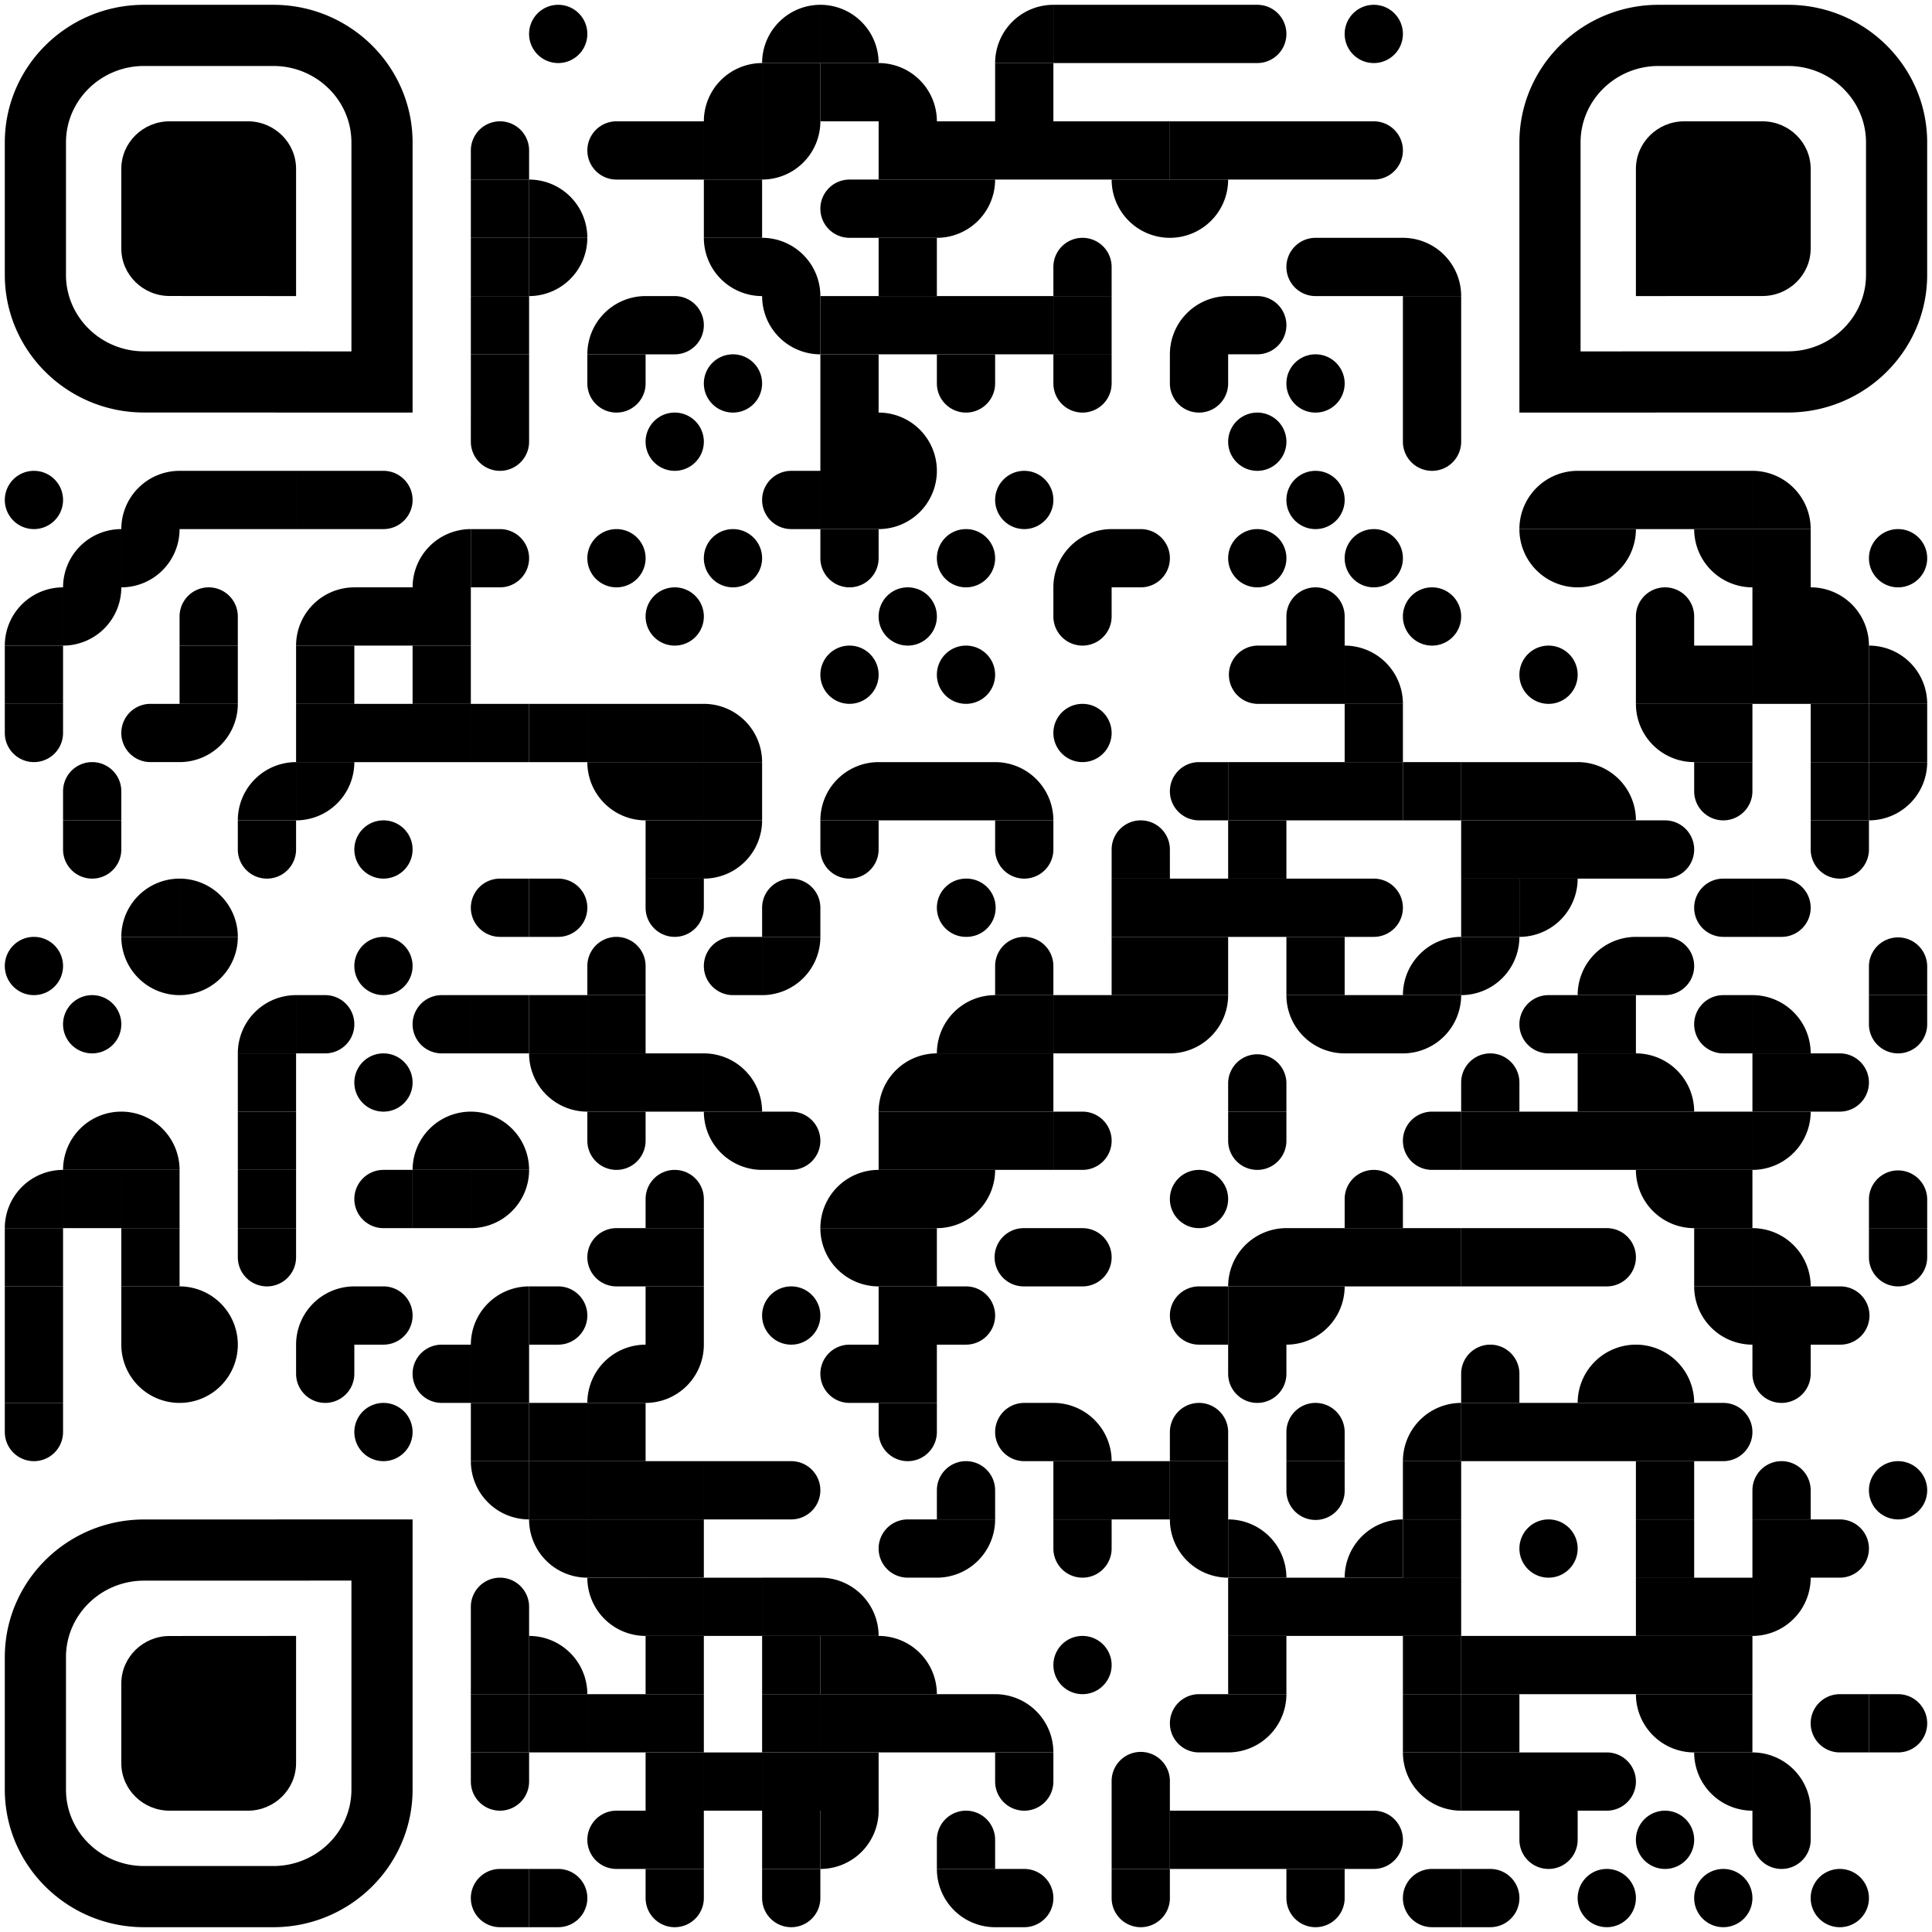 <svg xmlns="http://www.w3.org/2000/svg" width="201" height="201" fill="none"><path fill="#000" d="M58.075.5a3.03 3.03 0 1 1 0 6.06 3.03 3.03 0 0 1 0-6.06zm21.213 6.06h6.06V.5a6.06 6.06 0 0 0-6.06 6.06zM85.349.5v6.06h6.06A6.06 6.06 0 0 0 85.35.5zm18.181 6.06h6.061V.5a6.061 6.061 0 0 0-6.061 6.06z"/><path fill="#000" d="M115.651.5h-6.06v6.06h6.06V.5zm6.061 0h-6.061v6.06h6.061V.5zm6.061 0h-6.061v6.06h6.061V.5zm3.031 6.06h-3.031V.5h3.031a3.03 3.03 0 0 1 0 6.06zM142.925.5a3.03 3.03 0 1 1 0 6.06 3.03 3.03 0 0 1 0-6.06zM73.227 12.621h6.06v-6.06a6.06 6.06 0 0 0-6.06 6.06zM85.349 6.56h-6.06v6.061h6.06v-6.06z"/><path fill="#000" d="M91.41 6.56h-6.061v6.061h6.06v-6.06zm0 0v6.061h6.06a6.06 6.06 0 0 0-6.06-6.06zm18.181 0h-6.061v6.061h6.061v-6.06zm-54.545 9.092v3.03h-6.06v-3.03a3.03 3.03 0 1 1 6.06 0zm9.09-3.03h3.03v6.06h-3.03a3.03 3.03 0 1 1 0-6.06zm9.091 0h-6.061v6.06h6.06v-6.06zm6.06 0h-6.06v6.06h6.06v-6.06zm6.062-.001h-6.06v6.06a6.06 6.06 0 0 0 6.06-6.06zm12.121 0h-6.06v6.06h6.06v-6.06zm6.06 0h-6.06v6.06h6.06v-6.06zm6.061 0h-6.061v6.06h6.061v-6.06zm6.06 0h-6.06v6.06h6.06v-6.06zm6.061 0h-6.061v6.06h6.061v-6.06z"/><path fill="#000" d="M127.773 12.621h-6.061v6.06h6.061v-6.06zm6.061.001h-6.061v6.06h6.061v-6.06zm6.061 0h-6.061v6.06h6.061v-6.06zm3.03 6.06h-3.03v-6.06h3.03a3.03 3.03 0 0 1 0 6.06zm-87.879 0h-6.06v6.06h6.06v-6.06z"/><path fill="#000" d="M55.044 18.682v6.06h6.06a6.06 6.06 0 0 0-6.06-6.06zm24.243 0h-6.06v6.06h6.06v-6.06zm9.092 0h3.03v6.06h-3.03a3.03 3.03 0 0 1 0-6.06zm9.091 0h-6.06v6.06h6.06v-6.06zm6.06 0h-6.06v6.06a6.06 6.06 0 0 0 6.06-6.06zm18.182 6.06v-6.06h-6.061a6.061 6.061 0 0 0 6.061 6.06zm6.061-6.06h-6.061v6.06a6.061 6.061 0 0 0 6.061-6.06zm-72.727 6.061h-6.06v6.06h6.06v-6.06z"/><path fill="#000" d="M61.105 24.743h-6.061v6.06a6.06 6.06 0 0 0 6.06-6.06zm18.182 6.061v-6.06h-6.06a6.06 6.06 0 0 0 6.06 6.06zm.001-6.062v6.06h6.06a6.06 6.06 0 0 0-6.06-6.06zm18.182 0h-6.06v6.06h6.06v-6.06zm18.181 3.031v3.03h-6.06v-3.03a3.03 3.03 0 0 1 6.06 0zm21.213-3.03h3.031v6.06h-3.031a3.03 3.03 0 0 1 0-6.06zm9.091 0h-6.06v6.06h6.06v-6.06zm.001 0v6.06h6.061a6.061 6.061 0 0 0-6.061-6.06zm-90.91 6.06h-6.06v6.06h6.06v-6.06zm6.059 6.06h6.06v-6.06a6.06 6.06 0 0 0-6.06 6.06zm9.091 0h-3.03v-6.06h3.03a3.03 3.03 0 0 1 0 6.06zm15.153.001v-6.06h-6.06a6.06 6.06 0 0 0 6.06 6.06z"/><path fill="#000" d="M91.41 30.803h-6.061v6.06h6.06v-6.06zm6.06 0h-6.06v6.06h6.06v-6.06zm6.06 0h-6.06v6.06h6.06v-6.06zm6.061 0h-6.061v6.06h6.061v-6.06z"/><path fill="#000" d="M115.651 30.803h-6.06v6.06h6.06v-6.06zm6.061 6.061h6.061v-6.06a6.06 6.06 0 0 0-6.061 6.06zm9.092-.001h-3.031v-6.06h3.031a3.03 3.03 0 0 1 0 6.06zm21.212-6.06h-6.061v6.06h6.061v-6.06zm-96.97 6.06h-6.06v6.06h6.06v-6.06zm6.059 3.031v-3.03h6.061v3.03a3.03 3.03 0 0 1-6.06 0zm15.152-3.031a3.03 3.03 0 1 1 0 6.06 3.03 3.03 0 0 1 0-6.06zm15.153.001h-6.061v6.06h6.06v-6.06zm6.06 3.03v-3.03h6.06v3.03a3.03 3.03 0 1 1-6.06 0zm12.121 0v-3.03h6.06v3.03a3.03 3.03 0 1 1-6.06 0zm12.121 0v-3.03h6.061v3.03a3.03 3.03 0 0 1-6.061 0zm15.152-3.031a3.03 3.03 0 1 1 0 6.062 3.03 3.03 0 0 1 0-6.062zm15.152 0h-6.061v6.06h6.061v-6.06zM48.985 45.955v-3.03h6.061v3.03a3.03 3.03 0 0 1-6.06 0zm21.211-3.031a3.03 3.03 0 1 1 0 6.06 3.03 3.03 0 0 1 0-6.06zm21.214 0h-6.061v6.06h6.06v-6.06zm0 0v6.06h6.06a6.06 6.06 0 0 0-6.06-6.06zm39.394 0a3.03 3.03 0 1 1 0 6.061 3.03 3.03 0 0 1 0-6.06zm15.151 3.031v-3.03h6.061v3.03a3.03 3.03 0 0 1-6.061 0zM3.53 48.985a3.03 3.03 0 1 1 0 6.06 3.03 3.03 0 0 1 0-6.06zm9.091 6.06h6.06v-6.06a6.06 6.06 0 0 0-6.06 6.06zm12.121-6.06h-6.06v6.06h6.06v-6.06zm6.061 0h-6.06v6.06h6.06v-6.06zm6.061 0h-6.06v6.06h6.06v-6.06zm3.031 6.06h-3.03v-6.06h3.03a3.03 3.03 0 0 1 0 6.06zm42.423-6.06h3.03v6.06h-3.03a3.03 3.03 0 0 1 0-6.06zm9.092 0h-6.061v6.06h6.06v-6.06zm6.06 0h-6.06v6.06a6.06 6.06 0 0 0 6.06-6.06zm9.091 0a3.03 3.03 0 1 1 0 6.06 3.03 3.03 0 0 1 0-6.06zm30.303 0a3.03 3.03 0 1 1 0 6.061 3.03 3.03 0 0 1 0-6.061zm21.21 6.06h6.061v-6.06a6.061 6.061 0 0 0-6.061 6.06zm12.122-6.06h-6.06v6.06h6.06v-6.06zm6.061 0h-6.061v6.06h6.061v-6.06zm6.06 0h-6.06v6.06h6.06v-6.06zm.001 0v6.06h6.061a6.06 6.06 0 0 0-6.061-6.06zM6.56 61.106h6.061v-6.06a6.06 6.06 0 0 0-6.06 6.06zm12.122-6.061h-6.06v6.061a6.06 6.06 0 0 0 6.06-6.06zm24.244 6.061h6.06v-6.06a6.06 6.06 0 0 0-6.06 6.06z"/><path fill="#000" d="M52.016 61.106h-3.03v-6.06h3.03a3.03 3.03 0 0 1 0 6.06zm12.12-6.061a3.03 3.03 0 1 1 0 6.061 3.03 3.03 0 0 1 0-6.06zm12.121 0a3.03 3.03 0 1 1 0 6.061 3.03 3.03 0 0 1 0-6.06zm9.092 3.031v-3.03h6.06v3.03a3.03 3.03 0 0 1-6.06 0zm15.151-3.031a3.03 3.03 0 1 1 0 6.06 3.03 3.03 0 0 1 0-6.06zm9.091 6.061h6.06v-6.06a6.06 6.06 0 0 0-6.06 6.06zm9.091 0h-3.031v-6.06h3.031a3.03 3.03 0 0 1 0 6.06zm12.122-6.061a3.03 3.03 0 1 1 0 6.061 3.03 3.03 0 0 1 0-6.06zm12.121 0a3.03 3.03 0 1 1 0 6.061 3.03 3.03 0 0 1 0-6.06zm21.21 6.061v-6.06h-6.061a6.061 6.061 0 0 0 6.061 6.06zm6.061-6.061h-6.06v6.061a6.06 6.06 0 0 0 6.06-6.06zm12.121 6.061v-6.06h-6.06a6.06 6.06 0 0 0 6.06 6.06zm6.062-6.061h-6.061v6.061h6.061v-6.06zm9.091 0a3.03 3.03 0 1 1 0 6.061 3.03 3.03 0 0 1 0-6.06zM.5 67.167h6.06v-6.061a6.06 6.06 0 0 0-6.06 6.06zm12.121-6.061h-6.06v6.06a6.06 6.06 0 0 0 6.06-6.06zm12.121 3.03v3.03h-6.06v-3.03a3.03 3.03 0 0 1 6.06 0zm6.062 3.031h6.06v-6.06a6.06 6.06 0 0 0-6.06 6.06zm12.121-6.061h-6.06v6.061h6.06v-6.06zm6.06 0h-6.06v6.061h6.06v-6.06zm21.211 0a3.03 3.03 0 1 1 0 6.061 3.03 3.03 0 0 1 0-6.06zm24.244 0a3.03 3.03 0 1 1 0 6.06 3.03 3.03 0 0 1 0-6.06z"/><path fill="#000" d="M109.591 64.136v-3.03h6.06v3.03a3.03 3.03 0 1 1-6.06 0zm30.304.001v3.03h-6.061v-3.03a3.03 3.03 0 0 1 6.061 0zm9.09-3.031a3.03 3.03 0 1 1 0 6.062 3.03 3.03 0 0 1 0-6.062zm27.272 3.031v3.03h-6.061v-3.03a3.03 3.03 0 0 1 6.061 0zm12.122-3.031h-6.061v6.06h6.061v-6.06zm0 0v6.06h6.061a6.061 6.061 0 0 0-6.061-6.06zM6.56 67.166H.5v6.061h6.06v-6.06zm18.182 0h-6.06v6.061h6.06v-6.06zm12.122.001h-6.06v6.06h6.06v-6.06zm12.121 0h-6.06v6.06h6.06v-6.06zm39.394-.001a3.03 3.03 0 1 1 0 6.06 3.03 3.03 0 0 1 0-6.06zm12.121 0a3.03 3.03 0 1 1 0 6.06 3.03 3.03 0 0 1 0-6.06zm30.304.001h3.03v6.06h-3.03a3.031 3.031 0 0 1 0-6.06zm9.091 0h-6.061v6.06h6.061v-6.06zm.001 0v6.06h6.06a6.06 6.06 0 0 0-6.06-6.06zm21.209 0a3.03 3.03 0 1 1 0 6.061 3.03 3.03 0 0 1 0-6.061zm15.152 0h-6.061v6.06h6.061v-6.06zm6.06 0h-6.06v6.06h6.06v-6.06zm6.062-.001h-6.061v6.061h6.061v-6.06zm6.061 0h-6.061v6.061h6.061v-6.06z"/><path fill="#000" d="M194.439 67.166v6.061h6.061a6.06 6.06 0 0 0-6.061-6.06zM.5 76.257v-3.03h6.06v3.03a3.03 3.03 0 0 1-6.06 0zm15.151-3.03h3.03v6.06h-3.03a3.03 3.03 0 0 1 0-6.06zm9.091 0h-6.06v6.06a6.06 6.06 0 0 0 6.06-6.06zm12.122.001h-6.06v6.06h6.06v-6.06zm6.061 0h-6.06v6.06h6.06v-6.06zm6.06 0h-6.06v6.06h6.06v-6.06zm6.061 0h-6.06v6.06h6.06v-6.06z"/><path fill="#000" d="M61.105 73.228h-6.06v6.06h6.06v-6.06zm6.061 0h-6.06v6.06h6.06v-6.06zm6.061 0h-6.061v6.06h6.06v-6.06zm0 0v6.06h6.06a6.06 6.06 0 0 0-6.06-6.06zm39.394-.001a3.03 3.03 0 1 1 0 6.06 3.03 3.03 0 0 1 0-6.06zm33.334.001h-6.06v6.06h6.06v-6.06zm30.302 6.061v-6.061h-6.061a6.061 6.061 0 0 0 6.061 6.06zm6.06-6.061h-6.06v6.06h6.06v-6.06zm12.123-.001h-6.061v6.06h6.061v-6.06z"/><path fill="#000" d="M200.5 73.227h-6.061v6.06h6.061v-6.06zM12.621 82.318v3.03h-6.06v-3.03a3.03 3.03 0 0 1 6.06 0zm12.121 3.031h6.06v-6.06a6.06 6.06 0 0 0-6.06 6.06zm12.122-6.062h-6.06v6.06a6.06 6.06 0 0 0 6.06-6.06zm30.301 6.061v-6.06h-6.06a6.06 6.06 0 0 0 6.06 6.06zm6.062-6.06h-6.061v6.06h6.06v-6.06zm6.06 0h-6.06v6.06h6.06v-6.06zm6.062 6.061h6.06v-6.06a6.06 6.06 0 0 0-6.06 6.06zm12.121-6.061h-6.06v6.06h6.06v-6.06zm6.06 0h-6.06v6.06h6.06v-6.06zm0 0v6.06h6.061a6.061 6.061 0 0 0-6.061-6.06zm21.212 0h3.031v6.06h-3.031a3.03 3.03 0 0 1 0-6.06z"/><path fill="#000" d="M133.834 79.288h-6.061v6.06h6.061v-6.06zm6.061 0h-6.061v6.06h6.061v-6.06zm6.06 0h-6.06v6.06h6.06v-6.06z"/><path fill="#000" d="M152.016 79.288h-6.061v6.06h6.061v-6.06z"/><path fill="#000" d="M158.075 79.288h-6.06v6.06h6.06v-6.06zm6.061 0h-6.061v6.06h6.061v-6.06zm0-.001v6.06h6.06a6.06 6.06 0 0 0-6.06-6.06zm12.121 3.031v-3.03h6.06v3.03a3.03 3.03 0 1 1-6.06 0zm18.183-3.03h-6.061v6.06h6.061v-6.06z"/><path fill="#000" d="M200.5 79.288h-6.061v6.06a6.06 6.06 0 0 0 6.061-6.06zM6.56 88.379v-3.03h6.061v3.03a3.03 3.03 0 0 1-6.06 0zm18.182 0v-3.03h6.06v3.03a3.03 3.03 0 0 1-6.06 0zm15.153-3.031a3.03 3.03 0 1 1 0 6.06 3.03 3.03 0 0 1 0-6.06zm33.332 0h-6.061v6.06h6.06v-6.06zm6.06 0h-6.06v6.06a6.06 6.06 0 0 0 6.06-6.06zm6.062 3.031v-3.03h6.06v3.03a3.03 3.03 0 0 1-6.06 0zm18.181 0v-3.03h6.061v3.03a3.03 3.03 0 0 1-6.061 0zm18.182 0v3.03h-6.061v-3.03a3.03 3.03 0 0 1 6.061 0zm12.122-3.031h-6.061v6.06h6.061v-6.06zm24.241 0h-6.06v6.06h6.06v-6.06zm6.061 0h-6.061v6.06h6.061v-6.06zm6.06 0h-6.06v6.06h6.06v-6.06zm3.031 6.061h-3.031v-6.06h3.031a3.03 3.03 0 0 1 0 6.06zm15.152-3.03v-3.03h6.061v3.03a3.03 3.03 0 0 1-6.061 0zM12.621 97.47h6.06v-6.06a6.06 6.06 0 0 0-6.06 6.06zm6.061-6.06v6.06h6.06a6.06 6.06 0 0 0-6.06-6.06zm33.334-.001h3.03v6.06h-3.03a3.03 3.03 0 1 1 0-6.06z"/><path fill="#000" d="M58.075 97.47h-3.03v-6.061h3.03a3.03 3.03 0 0 1 0 6.06zm9.091-3.031v-3.03h6.06v3.03a3.03 3.03 0 0 1-6.06 0zm18.183.001v3.03h-6.06v-3.03a3.03 3.03 0 0 1 6.06 0zm15.151-3.03a3.03 3.03 0 1 1 0 6.059 3.03 3.03 0 0 1 0-6.06zm21.212 0h-6.061v6.06h6.061v-6.06zm6.061 0h-6.061v6.06h6.061v-6.06zm6.061-.001h-6.061v6.06h6.061v-6.06zm6.061 0h-6.061v6.06h6.061v-6.06zm3.03 6.061h-3.03v-6.061h3.03a3.03 3.03 0 0 1 0 6.06zm15.15-6.061h-6.06v6.06h6.06v-6.06z"/><path fill="#000" d="M164.135 91.409h-6.061v6.06a6.061 6.061 0 0 0 6.061-6.06zm15.152 0h3.03v6.06h-3.03a3.03 3.03 0 0 1 0-6.06zm6.062 6.061h-3.031v-6.06h3.031a3.03 3.03 0 0 1 0 6.06zm-181.819 0a3.03 3.03 0 1 1 0 6.06 3.03 3.03 0 0 1 0-6.06zm15.152 6.06v-6.06h-6.06a6.06 6.06 0 0 0 6.06 6.06zm6.06-6.06h-6.06v6.06a6.06 6.06 0 0 0 6.06-6.06zm15.153 0a3.03 3.03 0 1 1 0 6.06 3.03 3.03 0 0 1 0-6.06zm27.271 3.03v3.03h-6.06v-3.03a3.03 3.03 0 0 1 6.06 0zm9.091-3.03h3.03v6.06h-3.03a3.03 3.03 0 1 1 0-6.06zm9.092 0h-6.06v6.06a6.06 6.06 0 0 0 6.06-6.06zm24.242 3.03v3.03h-6.061v-3.03a3.03 3.03 0 0 1 6.061 0zm12.121-3.03h-6.061v6.06h6.061v-6.06zm6.061 0h-6.061v6.06h6.061v-6.06zm12.122 0h-6.061v6.06h6.061v-6.06zm6.061 6.06h6.061v-6.06a6.06 6.06 0 0 0-6.061 6.06z"/><path fill="#000" d="M158.074 97.47h-6.06v6.06a6.06 6.06 0 0 0 6.06-6.06zm6.062 6.06h6.06v-6.06a6.06 6.06 0 0 0-6.06 6.06zm9.091 0h-3.031v-6.06h3.031a3.03 3.03 0 0 1 0 6.06zm27.273-3.03v3.03h-6.061v-3.03a3.031 3.031 0 0 1 6.061 0zM9.59 103.53a3.03 3.03 0 1 1 0 6.061 3.03 3.03 0 0 1 0-6.061zm15.152 6.061h6.06v-6.061a6.061 6.061 0 0 0-6.06 6.061zm9.092 0h-3.03v-6.061h3.03a3.03 3.03 0 0 1 0 6.061zm12.121-6.061h3.03v6.061h-3.03a3.03 3.03 0 1 1 0-6.061zm9.091 0h-6.06v6.061h6.06v-6.061z"/><path fill="#000" d="M61.105 103.53h-6.06v6.061h6.06v-6.061zm6.061 0h-6.06v6.061h6.06v-6.061zm30.304 6.061h6.06v-6.061a6.06 6.06 0 0 0-6.06 6.061zm12.121-6.061h-6.061v6.061h6.061v-6.061z"/><path fill="#000" d="M115.651 103.53h-6.06v6.061h6.06v-6.061zm6.061 0h-6.061v6.061h6.061v-6.061zm6.061 0h-6.061v6.061a6.062 6.062 0 0 0 6.061-6.061zm12.122 6.061v-6.061h-6.061a6.06 6.06 0 0 0 6.061 6.061zm6.06-6.061h-6.06v6.061h6.06v-6.061zm6.062 0h-6.061v6.061a6.062 6.062 0 0 0 6.061-6.061zm9.088 0h3.031v6.061h-3.031a3.03 3.03 0 1 1 0-6.061zm9.091 0h-6.06v6.061h6.06v-6.061zm9.091 0h3.03v6.061h-3.03a3.03 3.03 0 1 1 0-6.061zm3.031 0v6.061h6.061a6.06 6.06 0 0 0-6.061-6.061zm12.121 3.031v-3.031h6.061v3.031a3.03 3.03 0 0 1-6.061 0zm-163.636 3.03h-6.06v6.06h6.06v-6.06zm9.092 0a3.03 3.03 0 1 1-.001 6.061 3.03 3.03 0 0 1 0-6.061zm21.21 6.061v-6.061h-6.061a6.061 6.061 0 0 0 6.06 6.061zm6.061-6.061h-6.06v6.061h6.06v-6.061zm6.061 0h-6.061v6.061h6.06v-6.061zm0 0v6.061h6.06a6.061 6.061 0 0 0-6.06-6.061zm18.183 6.06h6.06v-6.06a6.06 6.06 0 0 0-6.06 6.06zm12.12-6.06h-6.06v6.06h6.06v-6.06zm6.061 0h-6.061v6.06h6.061v-6.06zm24.243 3.031v3.03h-6.061v-3.03a3.032 3.032 0 0 1 6.061 0zm24.241 0v3.03h-6.06v-3.03a3.03 3.03 0 1 1 6.06 0z"/><path fill="#000" d="M170.196 109.591h-6.06v6.061h6.06v-6.061zm0 0v6.061h6.061a6.062 6.062 0 0 0-6.061-6.061zm18.183 0h-6.061v6.06h6.061v-6.06zm3.03 6.06h-3.03v-6.06h3.03a3.03 3.03 0 1 1 0 6.06zM6.56 121.712h6.061v-6.061a6.061 6.061 0 0 0-6.06 6.061zm6.061-6.061v6.061h6.06a6.061 6.061 0 0 0-6.06-6.061zm18.182 0h-6.06v6.061h6.06v-6.061zm12.123 6.061h6.06v-6.06a6.06 6.06 0 0 0-6.06 6.06zm6.06-6.06v6.06h6.06a6.06 6.06 0 0 0-6.06-6.06zm12.119 3.03v-3.03h6.061v3.03a3.03 3.03 0 1 1-6.06 0zm18.182 3.03v-6.06h-6.06a6.06 6.06 0 0 0 6.06 6.06zm3.031 0h-3.03v-6.061h3.03a3.03 3.03 0 0 1 0 6.061zm15.152-6.061h-6.06v6.061h6.06v-6.061zm6.06 0h-6.06v6.061h6.06v-6.061zm6.061 0h-6.061v6.061h6.061v-6.061z"/><path fill="#000" d="M112.621 121.712h-3.03v-6.061h3.03a3.03 3.03 0 0 1 0 6.061zm15.152-3.03v-3.03h6.061v3.03a3.03 3.03 0 1 1-6.061 0zm21.212-3.03h3.031v6.06h-3.031a3.03 3.03 0 1 1 0-6.06z"/><path fill="#000" d="M158.075 115.652h-6.06v6.06h6.06v-6.06zm6.061 0h-6.061v6.06h6.061v-6.06zm6.06 0h-6.06v6.06h6.06v-6.06zm6.061 0h-6.061v6.06h6.061v-6.06zm6.06 0h-6.06v6.06h6.06v-6.06zm6.062-.001h-6.061v6.061a6.06 6.06 0 0 0 6.061-6.061zM.5 127.773h6.06v-6.061a6.06 6.06 0 0 0-6.06 6.061zm12.121-6.061h-6.06v6.061h6.06v-6.061zm6.061 0h-6.06v6.061h6.06v-6.061zm12.121 0h-6.06v6.061h6.06v-6.061zm9.092 0h3.03v6.061h-3.03a3.03 3.03 0 1 1 0-6.061z"/><path fill="#000" d="M48.985 121.712h-6.06v6.061h6.06v-6.061zm6.062.001h-6.06v6.06a6.06 6.06 0 0 0 6.06-6.06zm18.18 3.03v3.03h-6.061v-3.03a3.03 3.03 0 1 1 6.06 0zm12.122 3.03h6.06v-6.061a6.06 6.06 0 0 0-6.06 6.061zm12.121-6.061h-6.06v6.061h6.06v-6.061zm6.06 0h-6.06v6.061a6.06 6.06 0 0 0 6.06-6.061zm21.212 0a3.03 3.03 0 1 1 0 6.062 3.03 3.03 0 0 1 0-6.062zm21.213 3.031v3.03h-6.06v-3.03a3.03 3.03 0 1 1 6.06 0zm30.302 3.03v-6.06h-6.061a6.06 6.06 0 0 0 6.061 6.06zm6.06-6.061h-6.06v6.061h6.06v-6.061zm18.183 3.03v3.031l-3.03-.001h-3.031v-3.03a3.031 3.031 0 0 1 6.061 0zM6.56 127.773H.5v6.061h6.06v-6.061zm12.122 0h-6.06v6.061h6.06v-6.061zm6.06 3.03v-3.03h6.06v3.03a3.03 3.03 0 1 1-6.06 0z"/><path fill="#000" d="M64.136 127.772h3.03v6.061h-3.03a3.03 3.03 0 1 1 0-6.061zm9.091 0h-6.061v6.061h6.06v-6.061zm18.183 6.062v-6.061h-6.061a6.061 6.061 0 0 0 6.06 6.061zm6.06-6.061h-6.06v6.061h6.06v-6.061zm9.091 0h3.03v6.061h-3.03a3.031 3.031 0 1 1 0-6.061zm6.06 6.061h-3.03v-6.061h3.03a3.03 3.03 0 1 1 0 6.061zm15.152-.001h6.061v-6.061a6.06 6.06 0 0 0-6.061 6.061zm12.122-6.061h-6.061v6.061h6.061v-6.061zm6.06 0h-6.06v6.061h6.06v-6.061zm6.061 0h-6.061v6.061h6.061v-6.061z"/><path fill="#000" d="M158.075 127.772h-6.06v6.061h6.06v-6.061zm6.061 0h-6.061v6.061h6.061v-6.061zm3.03 6.061h-3.03v-6.061h3.03a3.03 3.03 0 0 1 0 6.061zm15.151-6.061h-6.06v6.061h6.06v-6.061zm.001.001v6.061h6.061a6.06 6.06 0 0 0-6.061-6.061zm12.121 3.03v-3.03h6.061v3.03a3.03 3.03 0 1 1-6.061 0zM6.56 133.833H.5v6.061h6.06v-6.061zm12.122 0h-6.06v6.061h6.06v-6.061zm0 0v6.061h6.06a6.061 6.061 0 0 0-6.06-6.061zm12.122 6.061h6.06v-6.061a6.06 6.06 0 0 0-6.06 6.061zm9.091 0h-3.03v-6.061h3.03a3.03 3.03 0 0 1 0 6.061zm9.091 0h6.06v-6.061a6.06 6.06 0 0 0-6.06 6.061z"/><path fill="#000" d="M58.075 139.894h-3.03v-6.061h3.03a3.03 3.03 0 0 1 0 6.061zm15.152-6.061h-6.061v6.061h6.06v-6.061zm9.091 0a3.03 3.03 0 1 1 0 6.061 3.03 3.03 0 0 1 0-6.061zm15.152 0h-6.06v6.061h6.06v-6.061zm3.03 6.061h-3.03v-6.061h3.03a3.03 3.03 0 0 1 0 6.061zm24.242-6.061h3.031v6.061h-3.031a3.03 3.03 0 1 1 0-6.061z"/><path fill="#000" d="M133.834 133.833h-6.061v6.061h6.061v-6.061zm6.061 0h-6.061v6.061a6.062 6.062 0 0 0 6.061-6.061zm42.422 6.061v-6.061h-6.06a6.06 6.06 0 0 0 6.06 6.061zm6.062-6.061h-6.061v6.061h6.061v-6.061zm3.03 6.061h-3.03v-6.061h3.03a3.031 3.031 0 1 1 0 6.061zm-184.849 0H.5v6.061h6.06v-6.061zm12.122 6.061v-6.061h-6.06a6.061 6.061 0 0 0 6.06 6.061zm6.06-6.061h-6.06v6.061a6.061 6.061 0 0 0 6.06-6.061zm6.062 3.03v-3.03h6.06v3.03a3.03 3.03 0 0 1-6.06 0zm15.151-3.03h3.03v6.06h-3.03a3.03 3.03 0 1 1 0-6.06zm9.091 0h-6.06v6.06h6.06v-6.06zm6.059 6.06h6.06v-6.06a6.06 6.06 0 0 0-6.06 6.06zm12.122-6.06h-6.061v6.06a6.06 6.06 0 0 0 6.06-6.06zm15.152 0h3.03v6.061h-3.03a3.03 3.03 0 0 1 0-6.061zm9.091 0h-6.06v6.061h6.06v-6.061zm30.303 3.03v-3.03h6.061v3.03a3.03 3.03 0 0 1-6.061 0zm30.302 0v3.03h-6.06v-3.03a3.03 3.03 0 1 1 6.06 0zm6.061 3.03h6.06v-6.06a6.06 6.06 0 0 0-6.06 6.06zm6.06-6.06v6.06h6.061a6.06 6.06 0 0 0-6.061-6.06z"/><path fill="#000" d="M182.318 142.924v-3.03h6.061v3.03a3.03 3.03 0 1 1-6.061 0zM.5 148.985v-3.03h6.06v3.03a3.03 3.03 0 0 1-6.06 0zm39.395-3.03a3.03 3.03 0 1 1 0 6.06 3.03 3.03 0 0 1 0-6.06zm15.151 0h-6.06v6.06h6.06v-6.06z"/><path fill="#000" d="M61.105 145.955h-6.06v6.06h6.06v-6.06zm6.061 0h-6.06v6.06h6.06v-6.06zm24.244 3.03v-3.03h6.06v3.03a3.03 3.03 0 0 1-6.06 0zm15.151-3.03h3.03v6.06h-3.03a3.03 3.03 0 1 1 0-6.06zm3.03 0v6.06h6.06a6.06 6.06 0 0 0-6.06-6.06zm18.182 3.03v3.03h-6.061v-3.03a3.03 3.03 0 1 1 6.061 0zm12.122 0v3.03h-6.061v-3.03a3.03 3.03 0 1 1 6.061 0zm6.061 3.03h6.061v-6.06a6.06 6.06 0 0 0-6.061 6.06z"/><path fill="#000" d="M158.075 145.955h-6.06v6.06h6.06v-6.06zm6.061 0h-6.061v6.06h6.061v-6.06zm6.06 0h-6.06v6.06h6.06v-6.06zm6.061 0h-6.061v6.06h6.061v-6.06zm3.03 6.06h-3.03v-6.06h3.03a3.03 3.03 0 1 1 0 6.06zm-124.24 6.061v-6.061h-6.06a6.061 6.061 0 0 0 6.06 6.061z"/><path fill="#000" d="M61.105 152.015h-6.06v6.061h6.06v-6.061zm6.061 0h-6.06v6.061h6.06v-6.061zm6.061 0h-6.061v6.061h6.06v-6.061zm6.06 0h-6.06v6.061h6.06v-6.061zm3.031 6.061h-3.03v-6.061h3.03a3.03 3.03 0 0 1 0 6.061zm21.212-3.031v3.031h-6.06v-3.031a3.03 3.03 0 0 1 6.06 0zm12.121-3.03h-6.06v6.061h6.06v-6.061zm6.061 0h-6.061v6.061h6.061v-6.061z"/><path fill="#000" d="M127.773 152.015h-6.061v6.061h6.061v-6.061zm6.061 3.03v-3.03h6.061v3.03a3.031 3.031 0 1 1-6.061 0zm18.182-3.03h-6.061v6.061h6.061v-6.061zm24.241 0h-6.061v6.061h6.061v-6.061zm12.122 3.03v3.031h-6.061v-3.031a3.03 3.03 0 0 1 6.061 0zm9.091-3.03a3.03 3.03 0 1 1-.001 6.061 3.03 3.03 0 0 1 .001-6.061zM61.105 164.137v-6.061h-6.061a6.061 6.061 0 0 0 6.06 6.061zm6.061-6.061h-6.06v6.06h6.06v-6.06zm6.061 0h-6.061v6.06h6.06v-6.06zm21.213 0h3.03v6.06h-3.03a3.03 3.03 0 1 1 0-6.06zm9.09 0h-6.06v6.06a6.06 6.06 0 0 0 6.06-6.06zm6.061 3.03v-3.03h6.06v3.03a3.03 3.03 0 1 1-6.06 0zm18.182 3.03v-6.06h-6.061a6.06 6.06 0 0 0 6.061 6.06z"/><path fill="#000" d="M127.773 158.076v6.061h6.061a6.06 6.06 0 0 0-6.061-6.061zm12.123 6.061h6.06v-6.061a6.06 6.06 0 0 0-6.06 6.061z"/><path fill="#000" d="M152.016 158.076h-6.061v6.06h6.061v-6.06zm9.089 0a3.03 3.03 0 1 1 .002 6.06 3.03 3.03 0 0 1-.002-6.06zm15.152 0h-6.061v6.06h6.061v-6.06zm12.122 0h-6.061v6.06h6.061v-6.06zm3.03 6.06h-3.03v-6.06h3.03a3.03 3.03 0 1 1 0 6.06zm-136.363 3.031v3.03h-6.06v-3.03a3.03 3.03 0 1 1 6.06 0zm12.119 3.03v-6.06h-6.06a6.06 6.06 0 0 0 6.06 6.06zm6.062-6.06h-6.061v6.06h6.06v-6.06zm6.06 0h-6.06v6.06h6.06v-6.06zm6.062-.001h-6.06v6.061h6.06v-6.061zm0 0v6.061h6.06a6.061 6.061 0 0 0-6.06-6.061zm48.485.001h-6.061v6.06h6.061v-6.06zm6.061 0h-6.061v6.06h6.061v-6.06zm6.06 0h-6.06v6.06h6.06v-6.06zm6.061 0h-6.061v6.06h6.061v-6.06zm24.241 0h-6.061v6.06h6.061v-6.06zm6.06 0h-6.06v6.06h6.06v-6.06zm6.062-.001h-6.061v6.061a6.06 6.06 0 0 0 6.061-6.061zm-133.333 6.061h-6.06v6.061h6.06v-6.061z"/><path fill="#000" d="M55.044 170.198v6.06h6.06a6.06 6.06 0 0 0-6.06-6.06zm18.183-.001h-6.061v6.061h6.06v-6.061zm12.122 0h-6.06v6.06h6.06v-6.06z"/><path fill="#000" d="M91.41 170.197h-6.061v6.06h6.06v-6.06zm0 0v6.06h6.06a6.06 6.06 0 0 0-6.06-6.06zm21.211 0a3.03 3.03 0 1 1 0 6.06 3.03 3.03 0 0 1 0-6.06zm21.213 0h-6.061v6.061h6.061v-6.061zm18.182 0h-6.061v6.061h6.061v-6.061z"/><path fill="#000" d="M158.075 170.197h-6.06v6.061h6.06v-6.061zm6.061 0h-6.061v6.061h6.061v-6.061zm6.06 0h-6.06v6.061h6.06v-6.061zm6.061 0h-6.061v6.061h6.061v-6.061zm6.06 0h-6.06v6.061h6.06v-6.061zm-127.271 6.06h-6.06v6.06h6.06v-6.06z"/><path fill="#000" d="M61.105 176.257h-6.06v6.06h6.06v-6.06zm6.061 0h-6.06v6.06h6.06v-6.06zm6.061 0h-6.061v6.06h6.06v-6.06zm12.121 0h-6.06v6.06h6.06v-6.06zm6.062 0h-6.061v6.06h6.06v-6.06zm6.06 0h-6.06v6.06h6.06v-6.06zm6.06 0h-6.06v6.06h6.06v-6.06zm0 0v6.06h6.061a6.06 6.06 0 0 0-6.061-6.06zm21.213 0h3.03v6.06h-3.03a3.03 3.03 0 1 1 0-6.06zm9.091 0h-6.061v6.06a6.06 6.06 0 0 0 6.061-6.06zm18.182 0h-6.061v6.06h6.061v-6.06z"/><path fill="#000" d="M158.075 176.257h-6.06v6.06h6.06v-6.06zm18.182 6.06v-6.06h-6.061a6.06 6.06 0 0 0 6.061 6.06zm6.06-6.06h-6.06v6.06h6.06v-6.06zm9.092 0h3.031v6.06h-3.031a3.03 3.03 0 1 1 0-6.06z"/><path fill="#000" d="M197.47 182.317h-3.031v-6.06h3.031a3.03 3.03 0 0 1 0 6.06zm-148.485 3.031v-3.03h6.061v3.03a3.03 3.03 0 1 1-6.06 0zm24.242-3.03h-6.061v6.06h6.06v-6.06zm6.06 0h-6.06v6.06h6.06v-6.06zm6.062 0h-6.06v6.061h6.06v-6.061zm6.061 0h-6.061v6.061h6.06v-6.061zm12.12 3.031v-3.031h6.061v3.031a3.03 3.03 0 0 1-6.061 0zm18.182 0v3.03h-6.061v-3.03a3.031 3.031 0 1 1 6.061 0zm30.305 3.029v-6.061h-6.061a6.06 6.06 0 0 0 6.061 6.061z"/><path fill="#000" d="M158.075 182.318h-6.06v6.06h6.06v-6.06zm6.061 0h-6.061v6.06h6.061v-6.06zm3.03 6.06h-3.03v-6.06h3.03a3.03 3.03 0 1 1 0 6.06zm15.151 0v-6.061h-6.06a6.06 6.06 0 0 0 6.06 6.061zm.001-6.06v6.061h6.061a6.06 6.06 0 0 0-6.061-6.061zm-118.182 6.06h3.03v6.061h-3.03a3.03 3.03 0 1 1 0-6.061zm9.091 0h-6.061v6.061h6.06v-6.061zm12.122.001h-6.06v6.061h6.06v-6.061z"/><path fill="#000" d="M91.41 188.379h-6.061v6.061a6.061 6.061 0 0 0 6.06-6.061zm12.12 3.03v3.031l-3.03-.001h-3.03v-3.03a3.03 3.03 0 0 1 6.06 0zm18.182-3.03h-6.061v6.061h6.061v-6.061z"/><path fill="#000" d="M127.773 188.379h-6.061v6.061h6.061v-6.061zm6.061-.001h-6.061v6.061h6.061v-6.061zm6.061 0h-6.061v6.061h6.061v-6.061zm3.03 6.061h-3.03v-6.061h3.03a3.03 3.03 0 0 1 0 6.061zm15.15-3.03v-3.031h6.061v3.031a3.03 3.03 0 0 1-6.061 0zm15.152-3.031a3.03 3.03 0 1 1-.002 6.062 3.03 3.03 0 0 1 .002-6.062zm9.091 3.031v-3.03h6.061v3.03a3.03 3.03 0 1 1-6.061 0zm-130.302 3.03h3.03v6.061h-3.03a3.03 3.03 0 1 1 0-6.061z"/><path fill="#000" d="M58.075 200.5h-3.03v-6.061h3.03a3.03 3.03 0 0 1 0 6.061zm9.091-3.03v-3.031h6.06v3.031a3.03 3.03 0 0 1-6.06 0zm12.122 0v-3.031h6.06v3.031a3.03 3.03 0 0 1-6.06 0zm24.242 3.03v-6.061h-6.06a6.06 6.06 0 0 0 6.06 6.061zm3.031 0h-3.031v-6.061h3.031a3.03 3.03 0 0 1 0 6.061zm9.09-3.03v-3.031h6.061v3.031a3.03 3.03 0 0 1-6.061 0zm18.183 0v-3.031h6.061v3.031a3.03 3.03 0 0 1-6.061 0zm15.151-3.031h3.031v6.061h-3.031a3.03 3.03 0 1 1 0-6.061z"/><path fill="#000" d="M155.045 200.5h-3.03v-6.061h3.03a3.03 3.03 0 0 1 0 6.061zm12.121-6.061a3.03 3.03 0 1 1 0 6.06 3.03 3.03 0 0 1 0-6.06zm12.121 0a3.03 3.03 0 1 1 0 6.06 3.03 3.03 0 0 1 0-6.06zm12.122 0a3.031 3.031 0 1 1 0 6.062 3.031 3.031 0 0 1 0-6.062zM.5 28.594V14.818C.5 6.923 7 .5 14.986.5H28.44c7.984 0 14.484 6.423 14.484 14.318v28.106l-27.94-.008C7 42.916.5 36.493.5 28.594zm6.364 0c0 4.388 3.643 7.959 8.122 7.959l21.575.006v-21.74c0-4.387-3.642-7.955-8.12-7.955H14.985c-4.478 0-8.12 3.568-8.12 7.954v13.776zm193.634 0V14.818C200.498 6.923 193.999.5 186.014.5h-13.456c-7.984 0-14.484 6.423-14.484 14.318v28.106l27.94-.008c7.985 0 14.484-6.423 14.484-14.322zm-6.363 0c0 4.388-3.643 7.959-8.122 7.959l-21.575.006v-21.74c0-4.387 3.642-7.955 8.12-7.955h13.456c4.478 0 8.121 3.568 8.121 7.954v13.776zM.5 172.406v13.776C.5 194.077 7 200.5 14.986 200.5H28.44c7.984 0 14.484-6.423 14.484-14.318v-28.106l-27.94.008C7 158.084.5 164.507.5 172.406zm6.364 0c0-4.388 3.643-7.959 8.122-7.959l21.575-.006v21.741c0 4.386-3.642 7.954-8.12 7.954H14.985c-4.478 0-8.12-3.568-8.12-7.954v-13.776z"/><path fill="#000" d="M12.62 25.854v-8.288c0-2.726 2.255-4.945 5.025-4.945h8.134c2.77 0 5.024 2.219 5.024 4.945v13.237l-13.158-.008c-2.77 0-5.024-2.216-5.024-4.941zm175.758 0v-8.288c0-2.726-2.254-4.944-5.024-4.944h-8.134c-2.77 0-5.024 2.218-5.024 4.944v13.237l13.158-.007c2.77 0 5.024-2.216 5.024-4.942zM12.62 175.146v8.288c0 2.726 2.255 4.945 5.025 4.945h8.134c2.77 0 5.024-2.219 5.024-4.945v-13.237l-13.158.008c-2.77 0-5.024 2.216-5.024 4.941z"/></svg>